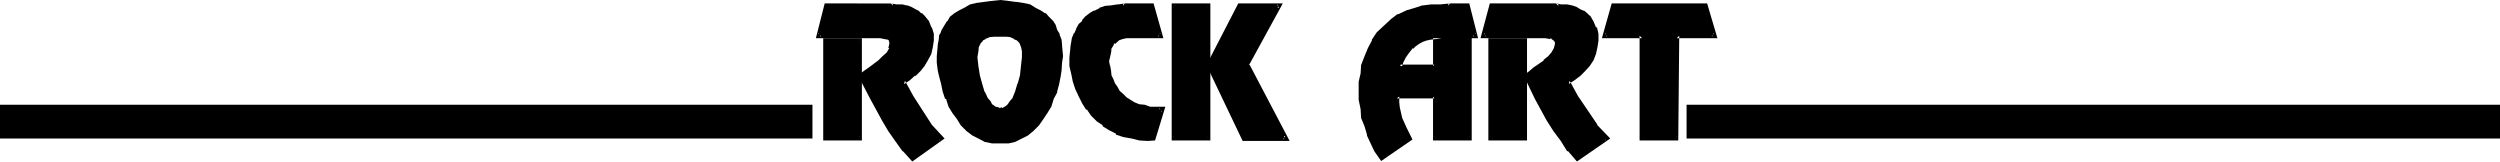 <?xml version="1.0" encoding="UTF-8" standalone="no"?>
<svg
   version="1.0"
   width="129.743mm"
   height="8.382mm"
   id="svg20"
   sodipodi:docname="Rock Art.wmf"
   xmlns:inkscape="http://www.inkscape.org/namespaces/inkscape"
   xmlns:sodipodi="http://sodipodi.sourceforge.net/DTD/sodipodi-0.dtd"
   xmlns="http://www.w3.org/2000/svg"
   xmlns:svg="http://www.w3.org/2000/svg">
  <sodipodi:namedview
     id="namedview20"
     pagecolor="#ffffff"
     bordercolor="#000000"
     borderopacity="0.25"
     inkscape:showpageshadow="2"
     inkscape:pageopacity="0.0"
     inkscape:pagecheckerboard="0"
     inkscape:deskcolor="#d1d1d1"
     inkscape:document-units="mm" />
  <defs
     id="defs1">
    <pattern
       id="WMFhbasepattern"
       patternUnits="userSpaceOnUse"
       width="6"
       height="6"
       x="0"
       y="0" />
  </defs>
  <path
     style="fill:#000000;fill-opacity:1;fill-rule:evenodd;stroke:none"
     d="m 174.72,1.152 h 1.152 l 0.96,0.192 0.96,0.192 0.864,0.288 0.576,0.288 0.864,0.384 0.48,0.48 0.48,0.48 0.768,0.96 0.48,1.152 0.384,1.056 v 1.152 l -0.192,1.44 -0.192,1.152 -0.672,1.344 -0.576,0.96 -0.864,0.96 -0.96,0.96 -0.96,0.768 -1.152,0.672 1.632,3.072 1.824,2.784 1.92,2.688 2.112,2.592 -5.664,4.032 -1.44,-1.92 -1.44,-1.728 -1.536,-2.112 -1.248,-1.92 -2.304,-4.224 -2.112,-4.416 0.864,-0.48 0.96,-0.576 1.92,-1.632 0.864,-0.864 0.768,-0.96 0.48,-0.768 0.192,-0.96 V 8.16 L 174.528,7.68 174.24,7.296 173.76,7.2 172.608,7.008 h -0.96 -11.136 l 1.632,-5.952 h 12.576 z m -6.144,26.016 H 161.76 V 7.776 h 6.816 z"
     id="path1" />
  <path
     style="fill:#000000;fill-opacity:1;fill-rule:evenodd;stroke:none"
     d="m 168.288,27.168 0.288,-0.48 h -6.816 l 0.48,0.48 V 7.776 l -0.48,0.384 h 6.816 l -0.288,-0.384 v 19.392 l 0.768,0.384 V 7.488 h -7.584 v 20.064 h 7.584 z"
     id="path2" />
  <path
     style="fill:#000000;fill-opacity:1;fill-rule:evenodd;stroke:none"
     d="m 174.24,1.536 1.632,0.096 h -0.192 l 1.152,0.192 0.96,0.192 H 177.6 l 0.864,0.096 0.672,0.384 0.576,0.288 0.48,0.48 0.48,0.48 V 3.552 l 0.864,1.056 0.48,1.056 h -0.192 l 0.384,1.152 V 6.624 l 0.096,1.152 -0.096,1.344 -0.384,1.248 v -0.096 l -0.48,1.248 v -0.192 l -0.672,1.152 v -0.192 l -0.768,0.96 -0.96,1.056 -0.96,0.768 -1.44,0.96 1.728,3.264 1.92,2.88 2.016,2.784 2.016,2.592 0.192,-0.672 -5.664,3.84 0.48,0.192 -1.44,-1.824 -1.44,-1.92 -1.44,-1.92 -1.344,-2.112 v 0.192 l -2.208,-4.224 -2.112,-4.32 -0.192,0.48 0.864,-0.48 0.96,-0.672 1.92,-1.632 h 0.192 l 0.768,-0.768 0.768,-0.96 0.672,-1.056 0.192,-1.056 -0.192,-0.672 -0.288,-0.48 -0.48,-0.48 -0.48,-0.384 -1.152,-0.096 h -12.288 l 0.48,0.672 1.632,-6.048 -0.48,0.384 h 12.576 l -0.48,-0.48 v 0.48 l 0.96,-0.384 -0.192,-0.48 H 161.76 l -1.728,6.816 h 12.576 l 0.96,0.192 0.48,0.096 -0.096,-0.096 0.48,0.288 -0.192,-0.192 0.192,0.48 V 8.16 8.64 l -0.192,0.768 h 0.192 l -0.48,0.864 -0.864,0.768 -0.768,0.768 -1.92,1.44 -0.96,0.672 -1.152,0.864 2.4,4.608 2.304,4.224 1.248,2.112 1.344,1.92 1.44,2.016 h 0.096 l 1.824,2.016 6.336,-4.512 -2.496,-2.688 -1.92,-2.976 -1.728,-2.688 -1.632,-2.976 -0.192,0.672 1.152,-0.768 0.96,-0.864 h 0.192 l 0.96,-0.96 0.768,-0.96 0.672,-1.152 0.672,-1.248 0.288,-1.344 0.192,-1.248 V 7.776 6.624 l -0.384,-1.248 h -0.096 l -0.48,-1.248 -0.864,-1.056 -0.48,-0.48 h -0.192 l -0.48,-0.48 -0.576,-0.288 -0.864,-0.48 -0.768,-0.288 h -0.192 l -0.768,-0.192 h -1.152 l -1.152,-0.192 0.48,0.48 z"
     id="path3" />
  <path
     style="fill:#000000;fill-opacity:1;fill-rule:evenodd;stroke:none"
     d="M 184.224,11.04 V 8.928 l 0.384,-0.96 0.096,-1.152 0.384,-0.768 0.48,-0.96 0.48,-0.672 0.672,-0.864 0.768,-0.576 0.768,-0.672 1.056,-0.48 1.056,-0.48 1.344,-0.288 1.248,-0.384 1.44,-0.096 h 1.824 1.632 l 1.44,0.096 1.248,0.384 1.344,0.288 1.152,0.48 0.96,0.48 0.768,0.672 0.672,0.576 0.768,0.864 0.48,0.672 0.384,0.96 0.288,0.768 0.384,1.152 0.096,0.96 0.192,2.112 v 1.248 l -0.192,1.344 -0.288,1.44 -0.384,1.44 -0.288,1.344 -0.48,1.44 -0.672,1.248 -0.576,1.44 -0.864,1.152 -0.768,1.152 -0.96,0.96 -1.152,0.96 -1.152,0.672 -1.248,0.48 -1.344,0.288 -1.44,0.192 -1.44,-0.192 -1.44,-0.288 -1.344,-0.48 -1.152,-0.672 -1.056,-0.96 -0.96,-0.96 -0.864,-1.152 -0.768,-1.152 -0.672,-1.44 -0.672,-1.248 -0.48,-1.44 -0.48,-1.344 -0.288,-1.44 -0.192,-1.44 -0.192,-1.344 z m 16.704,0.192 V 10.08 l -0.384,-0.96 -0.288,-0.864 -0.48,-0.576 -0.672,-0.48 -0.768,-0.384 -0.96,-0.192 h -1.152 -1.248 L 193.92,6.816 193.152,7.2 192.48,7.68 192,8.256 l -0.48,0.864 -0.096,0.96 v 1.152 1.728 l 0.288,1.92 0.48,1.632 0.48,1.632 0.768,1.44 0.48,0.48 0.384,0.48 0.48,0.48 0.48,0.384 0.48,0.096 h 0.48 0.48 l 0.288,-0.096 0.48,-0.384 0.576,-0.48 0.288,-0.48 0.48,-0.48 0.672,-1.44 0.576,-1.632 0.48,-1.632 0.192,-1.92 z"
     id="path4" />
  <path
     style="fill:#000000;fill-opacity:1;fill-rule:evenodd;stroke:none"
     d="M 201.408,11.232 201.216,10.08 V 9.888 l -0.192,-0.96 -0.48,-0.96 -0.48,-0.672 -0.768,-0.48 -0.768,-0.288 -1.152,-0.192 -1.152,-0.192 -1.248,0.192 -1.056,0.192 h -0.096 l -0.864,0.288 -0.768,0.48 -0.672,0.672 -0.288,0.96 -0.384,0.96 v 0.192 1.152 l 0.192,1.728 v 0.192 l 0.192,1.728 v 0.192 l 0.48,1.632 0.672,1.632 0.768,1.536 0.288,0.576 h 0.192 l 0.288,0.48 0.48,0.48 0.576,0.288 0.576,0.288 h 0.672 0.48 l 0.672,-0.288 0.48,-0.288 0.48,-0.48 0.48,-0.48 0.288,-0.576 0.672,-1.536 h 0.192 l 0.576,-1.44 v -0.192 l 0.384,-1.632 V 14.88 l 0.288,-1.728 V 12.96 l 0.192,-1.728 h -0.96 l -0.192,1.728 -0.192,1.824 -0.48,1.728 V 16.32 l -0.48,1.632 -0.576,1.44 v -0.096 l -0.48,0.576 -0.384,0.576 -0.288,0.288 -0.48,0.288 -0.384,0.192 v -0.192 l -0.48,0.192 h 0.192 l -0.48,-0.192 -0.48,-0.096 0.192,0.096 -0.48,-0.288 h 0.096 l -0.48,-0.288 -0.288,-0.576 -0.48,-0.576 v 0.096 l -0.672,-1.44 v 0.192 l -0.48,-1.632 -0.48,-1.728 -0.288,-1.824 -0.192,-1.728 0.192,-1.152 L 192,9.12 v 0.096 l 0.384,-0.768 -0.192,0.192 0.672,-0.672 h -0.192 l 0.672,-0.288 h -0.192 l 0.96,-0.384 H 193.92 L 195.072,7.2 h -0.096 1.248 1.152 l 0.96,0.096 h -0.192 l 0.864,0.384 h -0.192 l 0.768,0.288 h -0.096 l 0.48,0.48 0.288,0.768 V 9.12 l 0.192,0.96 v 1.152 z"
     id="path5" />
  <path
     style="fill:#000000;fill-opacity:1;fill-rule:evenodd;stroke:none"
     d="m 184.608,11.04 0.096,-2.112 0.192,-0.96 0.384,-0.96 -0.192,0.192 0.48,-1.056 0.288,-0.768 0.672,-0.768 h -0.192 l 0.672,-0.672 0.768,-0.672 h -0.096 l 0.96,-0.672 h -0.192 l 0.96,-0.48 1.152,-0.48 v 0.192 l 1.152,-0.288 1.44,-0.384 1.44,-0.096 h -0.192 1.824 1.632 l 1.44,0.096 h -0.192 l 1.44,0.384 1.152,0.288 V 1.632 l 1.152,0.48 0.96,0.48 h -0.192 l 0.864,0.672 0.672,0.672 0.768,0.672 h -0.192 l 0.48,0.768 0.48,0.768 0.384,1.056 V 7.008 l 0.096,0.96 0.192,0.96 0.192,2.112 v 1.248 -0.096 l -0.192,1.44 -0.192,1.44 -0.288,1.248 -0.48,1.536 v -0.192 l -0.48,1.44 -0.48,1.344 -0.672,1.44 V 21.696 L 204,22.848 203.136,24.096 V 24 l -0.96,0.96 -1.152,0.768 -1.056,0.672 h 0.096 l -1.248,0.672 V 26.88 l -1.344,0.288 -1.44,0.192 h 0.192 l -1.44,-0.192 -1.344,-0.288 v 0.192 L 192.192,26.4 h 0.192 L 191.232,25.728 190.08,24.96 189.12,24 v 0.096 l -0.864,-1.248 -0.768,-1.152 v 0.192 l -0.672,-1.44 -0.576,-1.344 h 0.096 l -0.48,-1.248 -0.48,-1.536 -0.288,-1.248 -0.192,-1.44 -0.192,-1.44 v 0.096 l -0.096,-1.248 h -0.864 v 1.248 l 0.192,1.536 0.288,1.248 0.384,1.44 0.288,1.44 0.48,1.44 h 0.192 l 0.48,1.536 0.768,1.248 0.864,1.152 0.768,1.248 0.96,0.96 0.192,0.192 1.152,0.864 1.152,0.576 1.248,0.672 1.44,0.288 h 1.44 0.192 1.44 0.192 l 1.248,-0.288 1.344,-0.672 1.152,-0.576 1.056,-0.864 0.192,-0.192 0.96,-0.96 0.864,-1.248 0.768,-1.152 0.768,-1.248 0.48,-1.536 0.672,-1.248 v -0.192 l 0.384,-1.44 0.288,-1.44 0.192,-1.248 0.096,-1.536 0.192,-1.248 -0.192,-2.112 V 8.736 l -0.096,-0.96 -0.384,-0.96 V 6.624 l -0.48,-0.768 -0.288,-0.96 -0.48,-0.768 -0.864,-0.864 -0.576,-0.672 h -0.192 l -0.864,-0.576 -0.96,-0.48 -1.056,-0.672 -1.344,-0.288 -1.248,-0.192 h -0.192 L 197.856,0.192 196.224,0 194.4,0.192 l -1.44,0.192 -1.44,0.192 -1.248,0.288 -1.152,0.672 -0.96,0.48 -0.96,0.576 -0.864,0.672 -0.48,0.864 h -0.096 l -0.48,0.768 -0.576,0.96 -0.288,0.768 -0.192,0.192 -0.096,0.96 -0.192,0.96 v 0.192 l -0.192,2.112 z"
     id="path6" />
  <path
     style="fill:#000000;fill-opacity:1;fill-rule:evenodd;stroke:none"
     d="m 226.272,27.168 h -1.152 -1.632 l -1.536,-0.288 -1.536,-0.48 -1.248,-0.48 -1.248,-0.672 -1.344,-0.768 -1.152,-0.96 -1.056,-1.152 -0.864,-1.152 -0.96,-1.152 -0.672,-1.248 -0.576,-1.44 -0.576,-1.536 -0.288,-1.44 -0.192,-1.44 v -1.632 -1.92 l 0.48,-1.92 0.384,-0.864 0.288,-0.768 0.48,-0.768 0.672,-0.864 0.672,-0.672 0.768,-0.576 0.864,-0.48 0.96,-0.48 0.96,-0.384 1.248,-0.288 1.344,-0.192 h 1.248 V 1.056 h 5.376 l 1.632,5.952 h -5.376 -0.672 -0.576 l -1.056,0.192 -0.768,0.48 -0.768,0.48 -0.384,0.48 -0.096,0.48 -0.384,0.48 -0.192,0.672 -0.096,0.768 V 12 12.96 l 0.096,0.96 0.192,0.864 0.384,0.96 0.48,0.768 0.48,0.864 0.48,0.768 0.576,0.672 0.864,0.576 0.768,0.48 0.864,0.576 0.96,0.48 1.152,0.096 0.96,0.384 h 1.248 1.152 z"
     id="path7" />
  <path
     style="fill:#000000;fill-opacity:1;fill-rule:evenodd;stroke:none"
     d="m 225.984,27.072 0.288,-0.384 h -1.152 -1.632 0.192 l -1.632,-0.288 -1.44,-0.384 -1.248,-0.576 v 0.096 L 218.016,24.96 216.768,24 v 0.096 l -1.152,-0.96 h 0.192 l -1.152,-0.96 -0.864,-1.152 -0.768,-1.248 v 0.096 l -0.768,-1.248 -0.48,-1.44 v 0.192 l -0.48,-1.632 v 0.096 l -0.384,-1.44 -0.192,-1.632 v 0.192 l -0.096,-1.632 0.096,-1.92 V 9.6 l 0.576,-1.92 0.096,-0.864 0.384,-0.768 0.48,-0.864 0.576,-0.576 0.672,-0.672 h -0.192 l 0.864,-0.672 0.768,-0.48 0.96,-0.48 -0.096,0.192 1.056,-0.384 1.152,-0.288 1.344,-0.192 1.728,-0.096 v -0.48 l -0.48,0.48 h 5.376 l -0.48,-0.384 1.728,6.048 0.384,-0.672 h -6.048 l -0.768,0.096 -0.96,0.192 -0.864,0.384 -0.96,0.768 -0.096,0.288 h -0.192 l -0.384,0.48 v 0.192 l -0.096,0.48 h -0.192 l -0.192,0.864 -0.096,0.768 V 11.808 12 12.96 l 0.096,0.96 0.384,0.96 0.288,0.864 v 0.096 l 0.384,0.864 v 0.192 l 0.48,0.576 0.576,0.864 0.672,0.768 h 0.192 l 0.576,0.672 0.864,0.672 h 0.192 l 0.768,0.288 0.96,0.48 1.152,0.288 1.152,0.192 1.248,0.192 h 1.152 l -0.48,-0.672 -1.44,5.856 0.576,0.48 2.016,-6.624 h -1.824 -1.248 0.096 l -1.056,-0.384 -1.056,-0.096 -0.96,-0.384 -0.768,-0.48 -0.768,-0.48 -0.672,-0.672 -0.672,-0.576 -0.48,-0.864 -0.48,-0.672 -0.288,-0.768 -0.384,-0.768 -0.096,-0.96 -0.192,-1.056 v 0.192 l -0.192,-0.96 0.192,-0.768 0.192,-0.864 0.096,-0.672 h -0.096 l 0.288,-0.48 0.288,-0.48 H 218.4 l 0.288,-0.288 V 8.64 l 0.768,-0.672 h -0.096 l 0.768,-0.288 0.864,-0.192 h 0.576 6.624 l -1.92,-6.816 h -5.952 v 0.48 l 0.288,-0.48 -1.248,0.192 h -0.192 l -1.248,0.192 -1.152,0.096 -1.152,0.384 v 0.096 l -0.96,0.48 h -0.192 l -0.768,0.48 -0.864,0.672 -0.576,0.672 v 0.192 l -0.672,0.576 -0.48,0.864 v 0.096 l -0.384,0.864 h -0.096 l -0.384,0.96 -0.288,1.728 v 0.192 l -0.192,1.92 v 1.632 l 0.384,1.632 0.288,1.44 0.48,1.44 0.672,1.44 0.672,1.344 0.768,1.248 h 0.192 l 0.768,1.152 1.152,1.152 1.152,0.768 v 0.192 l 1.248,0.768 1.344,0.672 V 26.4 l 1.44,0.48 1.632,0.288 1.536,0.384 1.632,0.096 1.44,-0.096 z"
     id="path8" />
  <path
     style="fill:#000000;fill-opacity:1;fill-rule:evenodd;stroke:none"
     d="m 236.928,27.168 h -6.816 V 1.056 h 6.816 z m 7.776,-14.496 7.392,14.496 h -8.064 l -6.912,-14.4 6.144,-11.712 h 7.584 z"
     id="path9" />
  <path
     style="fill:#000000;fill-opacity:1;fill-rule:evenodd;stroke:none"
     d="m 244.224,12.672 7.584,14.688 0.288,-0.672 h -8.064 l 0.384,0.384 -7.008,-14.4 v 0.288 l 6.144,-11.616 -0.288,0.192 h 7.584 l -0.288,-0.672 -6.336,11.808 0.768,0.096 6.624,-12.096 h -8.736 l -6.24,12.096 7.104,14.88 h 9.216 L 244.992,12.48 v 0.288 z"
     id="path10" />
  <path
     style="fill:#000000;fill-opacity:1;fill-rule:evenodd;stroke:none"
     d="m 236.64,27.168 0.288,-0.48 h -6.816 l 0.384,0.48 V 1.056 l -0.384,0.48 h 6.816 l -0.288,-0.48 v 26.112 l 0.768,0.384 V 0.672 h -7.584 v 26.88 h 7.584 z"
     id="path11" />
  <path
     style="fill:#000000;fill-opacity:1;fill-rule:evenodd;stroke:none"
     d="m 288.192,27.168 h -6.816 v -8.256 h -7.392 v 1.152 l 0.096,0.96 0.672,2.304 0.672,1.92 1.152,1.92 -5.664,3.744 -0.864,-1.44 -0.768,-1.632 -0.672,-1.44 -0.672,-1.824 -0.48,-1.632 -0.288,-1.536 -0.192,-1.824 -0.096,-1.728 0.096,-1.632 0.192,-1.632 0.288,-1.824 0.672,-1.536 0.48,-1.632 0.96,-1.44 0.864,-1.536 1.248,-1.248 1.344,-1.248 1.44,-1.056 1.44,-0.576 1.632,-0.672 1.632,-0.288 1.728,-0.192 1.632,-0.192 h 1.92 V 1.056 h 3.36 l 1.632,5.952 h -5.472 -1.248 l -1.152,0.192 -0.96,0.096 -0.96,0.384 -0.864,0.288 -0.768,0.288 -0.48,0.48 -0.672,0.48 -0.768,1.056 -0.672,0.96 -0.48,0.96 -0.384,0.768 h 6.816 V 7.776 h 6.816 z"
     id="path12" />
  <path
     style="fill:#000000;fill-opacity:1;fill-rule:evenodd;stroke:none"
     d="m 287.808,27.168 0.384,-0.48 h -6.816 l 0.48,0.48 V 18.624 H 273.6 l -0.096,0.288 0.096,1.152 v 1.152 l 0.672,2.112 v 0.192 l 0.768,1.92 1.152,1.92 v -0.48 l -5.472,3.552 0.672,0.192 -0.96,-1.536 v 0.192 l -0.864,-1.632 -0.672,-1.44 -0.48,-1.632 -0.48,-1.728 v 0.096 l -0.288,-1.728 -0.288,-1.632 v -1.728 -1.632 l 0.288,-1.632 0.288,-1.632 0.48,-1.632 0.672,-1.632 0.864,-1.44 0.96,-1.44 -0.192,0.192 1.152,-1.344 1.44,-1.248 v 0.192 l 1.44,-1.056 h -0.192 l 1.632,-0.768 h -0.096 l 1.536,-0.48 1.632,-0.288 1.632,-0.384 h 1.632 l 2.208,-0.096 v -0.48 l -0.288,0.48 h 3.36 l -0.48,-0.384 1.632,6.048 0.48,-0.672 h -5.472 l -1.248,0.096 h -1.152 l -1.152,0.192 -0.96,0.384 -0.864,0.48 -0.768,0.288 -0.672,0.48 -0.576,0.48 -0.864,0.96 -0.672,0.96 v 0.192 l -0.48,0.96 -0.576,1.44 h 7.872 V 7.776 l -0.48,0.384 h 6.816 l -0.384,-0.384 v 19.392 l 0.864,0.384 V 7.488 h -7.584 v 5.472 l 0.288,-0.288 h -6.816 l 0.384,0.576 0.288,-0.96 0.48,-0.96 0.672,-0.96 0.768,-0.96 V 9.6 l 0.48,-0.48 0.672,-0.48 0.672,-0.384 0.768,-0.288 0.864,-0.192 0.96,-0.096 1.248,-0.192 h -0.096 1.248 5.952 l -1.728,-6.816 h -4.032 l -0.192,0.48 0.48,-0.48 -1.92,0.192 h -1.632 -0.192 l -1.536,0.192 h -0.192 l -1.44,0.48 -1.632,0.48 -0.192,0.096 -1.44,0.672 h -0.192 l -1.248,0.96 -0.192,0.192 -1.248,1.152 -1.344,1.248 -0.96,1.44 v 0.192 l -0.768,1.44 -0.672,1.632 -0.672,1.728 -0.096,1.632 -0.384,1.632 v 0.192 1.632 1.728 l 0.384,1.824 0.096,1.728 0.672,1.632 0.48,1.632 v 0.192 l 0.672,1.44 0.768,1.632 1.344,1.92 6.144,-4.224 -1.152,-2.304 -0.864,-1.92 -0.48,-2.112 -0.096,-0.96 v -1.152 l -0.48,0.384 h 7.392 l -0.288,-0.384 v 8.64 h 7.584 z"
     id="path13" />
  <path
     style="fill:#000000;fill-opacity:1;fill-rule:evenodd;stroke:none"
     d="m 305.184,1.152 h 1.056 l 1.152,0.192 0.864,0.192 0.768,0.288 0.768,0.288 0.672,0.384 0.48,0.48 0.48,0.48 0.864,0.96 0.48,1.152 0.288,1.056 v 1.152 1.44 l -0.288,1.152 -0.672,1.344 -0.672,0.96 -0.768,0.96 -0.96,0.96 -0.96,0.768 -1.152,0.672 1.632,3.072 1.728,2.784 2.112,2.688 2.112,2.592 -5.856,4.032 -1.44,-1.92 -1.44,-1.728 -1.248,-2.112 -1.344,-1.92 -2.4,-4.224 -2.112,-4.416 0.768,-0.48 0.96,-0.576 2.016,-1.632 0.96,-0.864 0.672,-0.96 0.48,-0.768 0.288,-0.96 -0.192,-0.48 -0.288,-0.48 -0.288,-0.384 -0.576,-0.096 -0.96,-0.192 h -1.056 -11.04 l 1.44,-5.952 h 12.672 z m -6.048,26.016 h -6.72 V 7.776 h 6.72 z"
     id="path14" />
  <path
     style="fill:#000000;fill-opacity:1;fill-rule:evenodd;stroke:none"
     d="m 298.656,27.168 0.48,-0.48 h -6.72 l 0.288,0.48 V 7.776 l -0.288,0.384 h 6.72 l -0.48,-0.384 v 19.392 l 0.864,0.384 V 7.488 h -7.584 v 20.064 h 7.584 z"
     id="path15" />
  <path
     style="fill:#000000;fill-opacity:1;fill-rule:evenodd;stroke:none"
     d="m 304.8,1.536 1.44,0.096 0.96,0.192 1.056,0.192 0.768,0.096 h -0.192 l 0.864,0.384 0.576,0.288 0.48,0.48 0.576,0.48 -0.192,-0.192 0.768,1.056 0.48,1.056 h -0.096 l 0.288,1.152 V 6.624 l 0.192,1.152 -0.192,1.344 -0.288,1.248 v -0.096 l -0.48,1.248 v -0.192 l -0.672,1.152 v -0.192 l -0.864,0.96 -0.96,1.056 h 0.192 l -1.152,0.768 -1.44,0.96 1.92,3.264 1.824,2.88 1.92,2.784 h 0.192 l 2.112,2.592 V 26.88 l -5.664,3.84 0.48,0.192 -1.44,-1.824 -1.536,-1.92 -1.248,-1.92 -1.344,-2.112 v 0.192 l -2.208,-4.224 -2.112,-4.32 -0.192,0.48 0.864,-0.48 0.96,-0.672 1.92,-1.632 0.96,-0.768 0.864,-0.96 0.48,-1.056 0.096,-1.056 V 7.968 L 305.28,7.296 304.992,7.008 304.32,6.624 303.168,6.528 h -12.096 l 0.288,0.672 1.632,-6.048 -0.48,0.384 h 12.672 L 304.8,1.056 v 0.48 l 0.864,-0.384 v -0.48 h -13.44 L 290.4,7.488 h 12.768 -0.096 l 1.056,0.192 -0.096,-0.192 0.48,0.192 h -0.192 l 0.48,0.288 h -0.096 l 0.288,0.288 V 8.16 8.64 l -0.192,0.768 -0.48,0.864 -0.672,0.768 -0.96,0.768 h 0.192 l -2.112,1.44 -0.768,0.672 -1.152,0.864 2.208,4.608 2.304,4.224 1.344,2.112 1.44,1.92 1.248,2.016 h 0.192 l 1.728,2.016 6.528,-4.512 -2.592,-2.688 h 0.096 l -2.016,-2.976 -1.824,-2.688 -1.632,-2.976 -0.192,0.672 1.152,-0.768 1.152,-0.864 0.96,-0.96 0.864,-0.96 0.768,-1.152 0.48,-1.248 0.288,-1.344 0.192,-1.248 V 7.776 6.624 l -0.288,-1.248 h -0.192 l -0.48,-1.152 -0.672,-1.152 h -0.096 l -0.48,-0.48 -0.576,-0.48 h -0.096 l -0.672,-0.288 -0.768,-0.48 -0.864,-0.288 -0.96,-0.192 h -0.96 -0.192 l -1.056,-0.192 0.48,0.48 z"
     id="path16" />
  <path
     style="fill:#000000;fill-opacity:1;fill-rule:evenodd;stroke:none"
     d="m 336.192,7.008 h -7.296 v 20.16 H 322.08 V 7.008 h -7.2 l 1.536,-5.952 h 18.144 z"
     id="path17" />
  <path
     style="fill:#000000;fill-opacity:1;fill-rule:evenodd;stroke:none"
     d="m 335.808,7.2 0.384,-0.672 -7.584,0.096 v 20.544 l 0.288,-0.48 h -6.816 l 0.384,0.48 V 6.624 L 314.88,6.528 315.168,7.2 316.8,1.152 316.416,1.536 h 18.144 l -0.288,-0.384 1.536,6.048 1.056,0.288 -2.016,-6.816 h -18.72 l -1.92,6.816 h 7.872 l -0.48,-0.48 v 20.544 h 7.584 l 0.192,-20.544 -0.48,0.48 h 7.968 z"
     id="path18" />
  <path
     style="fill:#000000;fill-opacity:1;fill-rule:evenodd;stroke:none"
     d="m 0,20.544 v 6.624 h 159.36 v -6.624 z"
     id="path19" />
  <path
     style="fill:#000000;fill-opacity:1;fill-rule:evenodd;stroke:none"
     d="m 330.816,20.544 v 6.624 h 159.552 v -6.624 z"
     id="path20" />
</svg>
